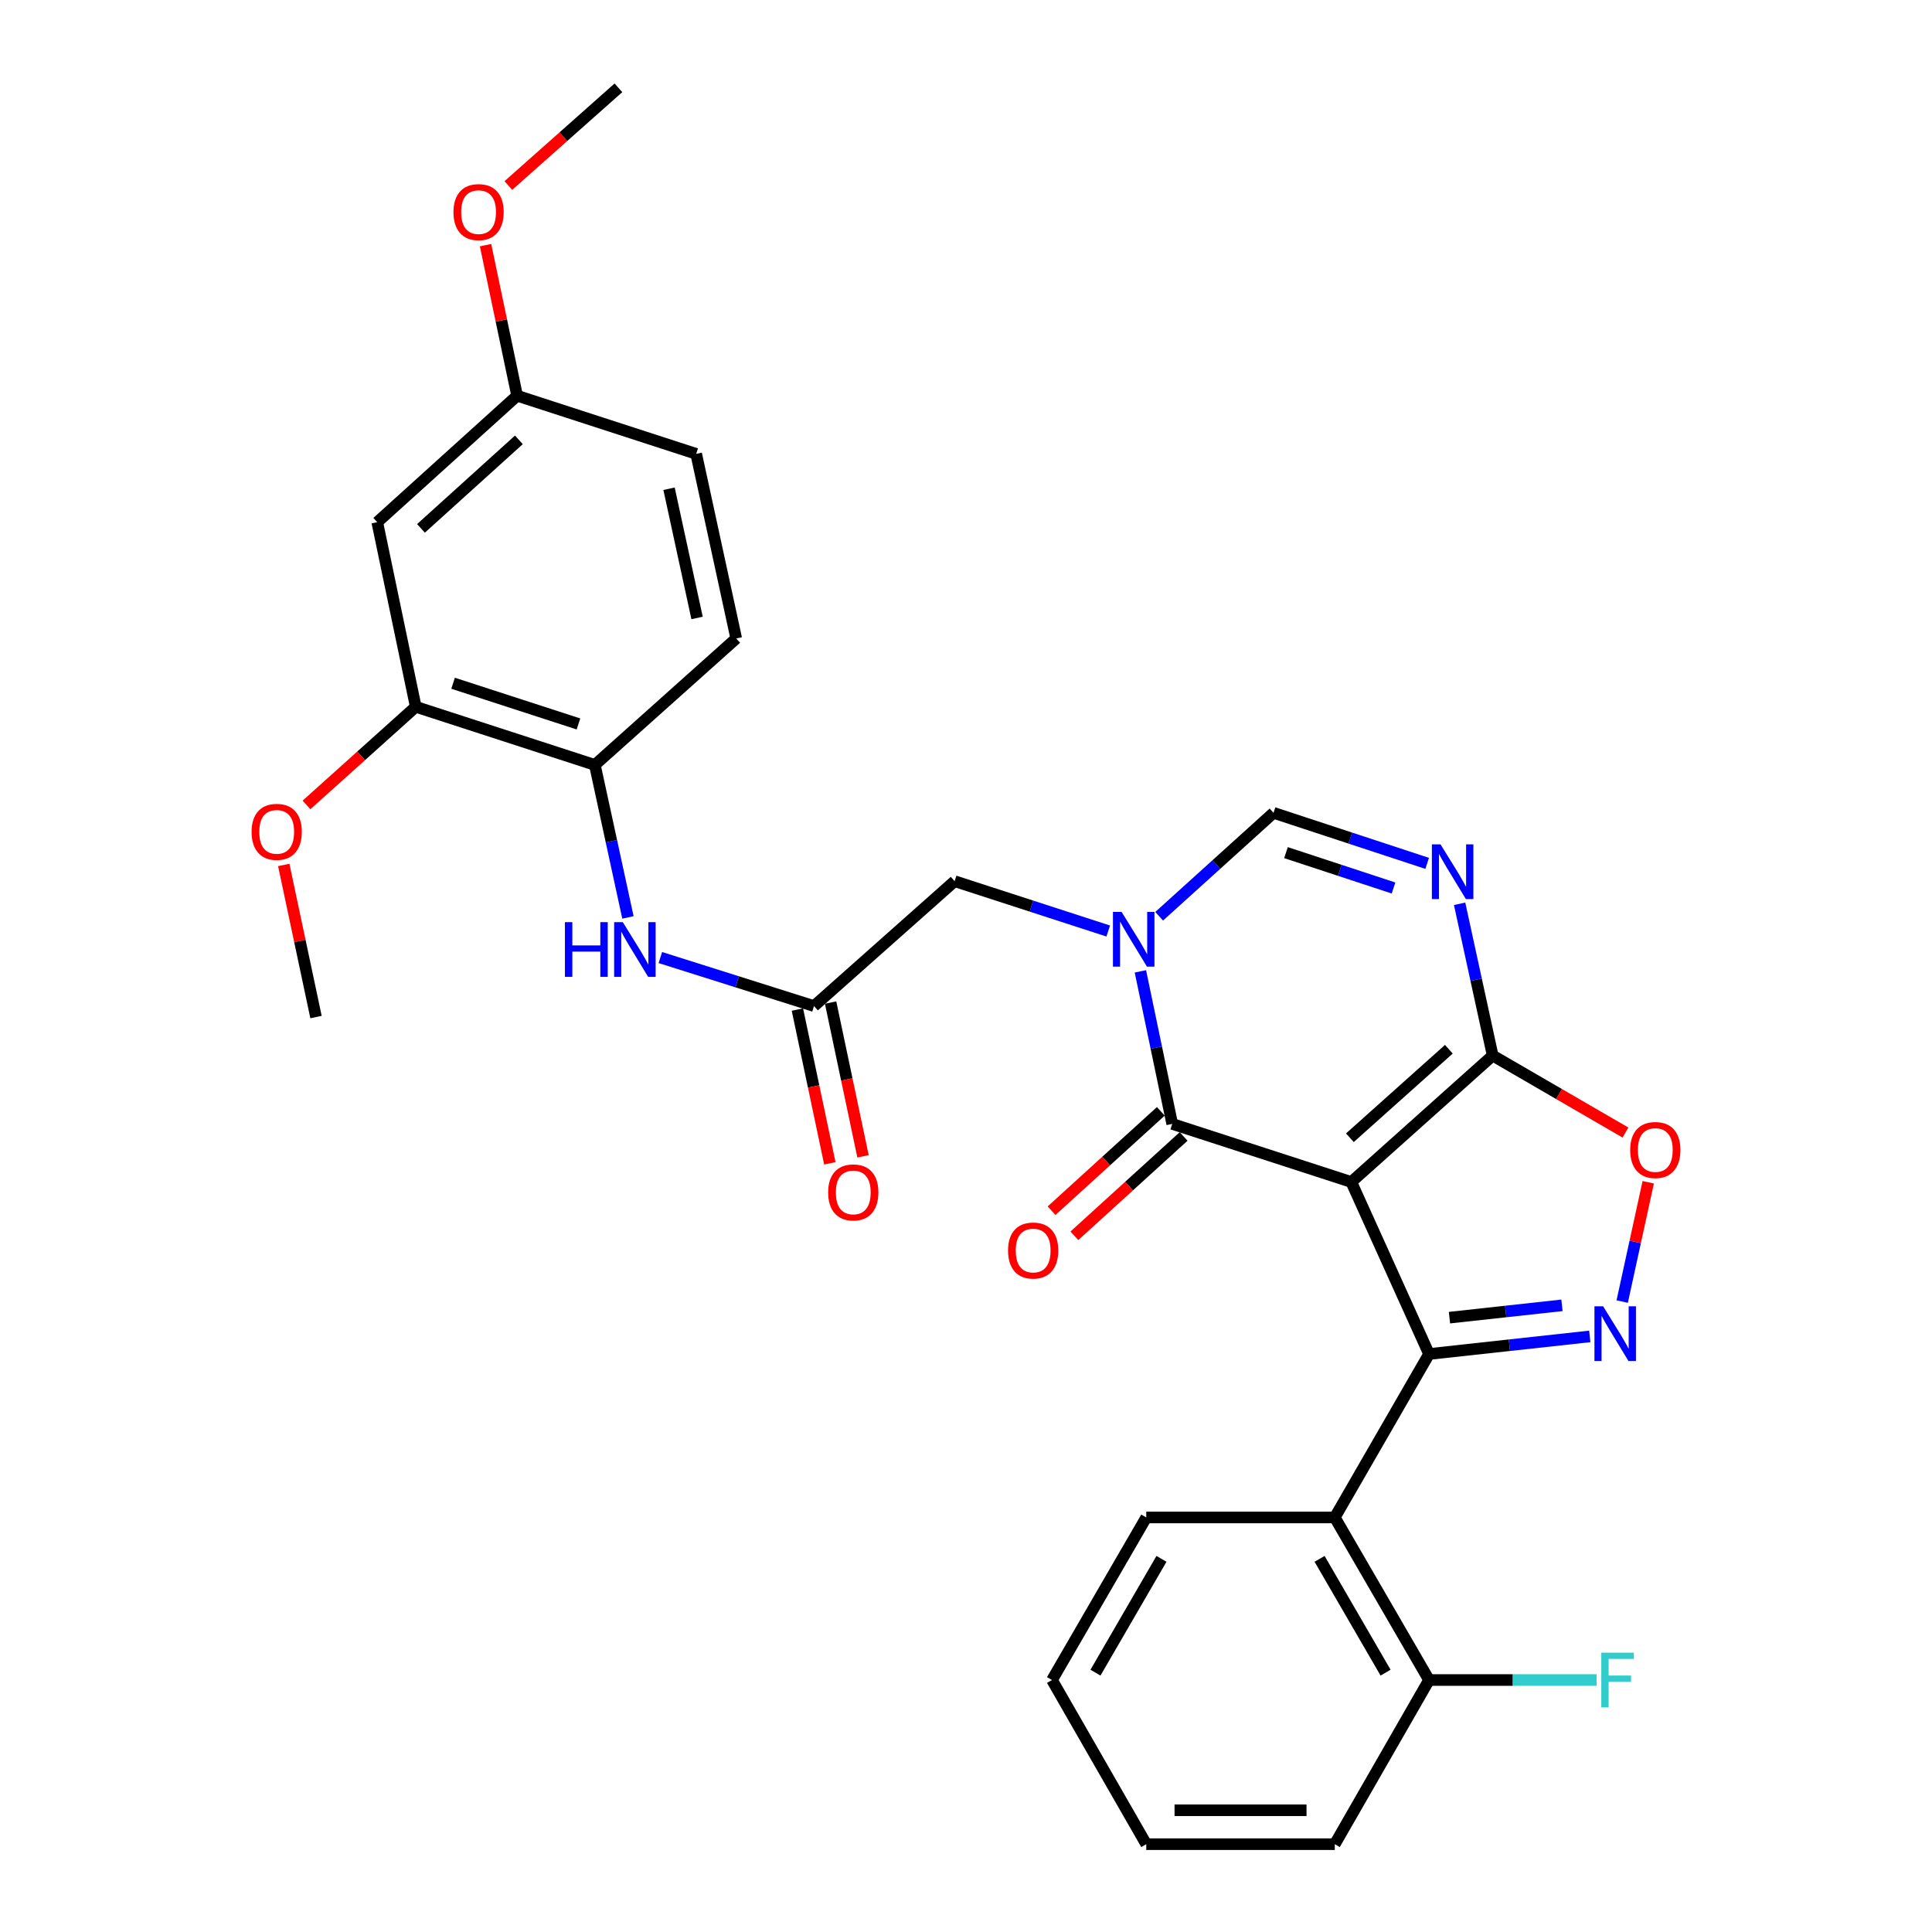 <?xml version='1.0' encoding='iso-8859-1'?>
<svg version='1.1' baseProfile='full'
              xmlns='http://www.w3.org/2000/svg'
                      xmlns:rdkit='http://www.rdkit.org/xml'
                      xmlns:xlink='http://www.w3.org/1999/xlink'
                  xml:space='preserve'
width='1000px' height='1000px' viewBox='0 0 1000 1000'>
<!-- END OF HEADER -->
<rect style='opacity:1.0;fill:#FFFFFF;stroke:none' width='1000' height='1000' x='0' y='0'> </rect>
<path class='bond-0' d='M 699.43,611.8 L 739.675,700.835' style='fill:none;fill-rule:evenodd;stroke:#000000;stroke-width:6px;stroke-linecap:butt;stroke-linejoin:miter;stroke-opacity:1' />
<path class='bond-1' d='M 699.43,611.8 L 606.738,581.729' style='fill:none;fill-rule:evenodd;stroke:#000000;stroke-width:6px;stroke-linecap:butt;stroke-linejoin:miter;stroke-opacity:1' />
<path class='bond-3' d='M 699.43,611.8 L 772.604,546.351' style='fill:none;fill-rule:evenodd;stroke:#000000;stroke-width:6px;stroke-linecap:butt;stroke-linejoin:miter;stroke-opacity:1' />
<path class='bond-3' d='M 698.701,588.896 L 749.923,543.082' style='fill:none;fill-rule:evenodd;stroke:#000000;stroke-width:6px;stroke-linecap:butt;stroke-linejoin:miter;stroke-opacity:1' />
<path class='bond-4' d='M 739.675,700.835 L 781.268,696.279' style='fill:none;fill-rule:evenodd;stroke:#000000;stroke-width:6px;stroke-linecap:butt;stroke-linejoin:miter;stroke-opacity:1' />
<path class='bond-4' d='M 781.268,696.279 L 822.862,691.723' style='fill:none;fill-rule:evenodd;stroke:#0000FF;stroke-width:6px;stroke-linecap:butt;stroke-linejoin:miter;stroke-opacity:1' />
<path class='bond-4' d='M 750.241,682.015 L 779.357,678.826' style='fill:none;fill-rule:evenodd;stroke:#000000;stroke-width:6px;stroke-linecap:butt;stroke-linejoin:miter;stroke-opacity:1' />
<path class='bond-4' d='M 779.357,678.826 L 808.472,675.637' style='fill:none;fill-rule:evenodd;stroke:#0000FF;stroke-width:6px;stroke-linecap:butt;stroke-linejoin:miter;stroke-opacity:1' />
<path class='bond-8' d='M 739.675,700.835 L 690.885,785.431' style='fill:none;fill-rule:evenodd;stroke:#000000;stroke-width:6px;stroke-linecap:butt;stroke-linejoin:miter;stroke-opacity:1' />
<path class='bond-2' d='M 606.738,581.729 L 598.501,542.249' style='fill:none;fill-rule:evenodd;stroke:#000000;stroke-width:6px;stroke-linecap:butt;stroke-linejoin:miter;stroke-opacity:1' />
<path class='bond-2' d='M 598.501,542.249 L 590.264,502.769' style='fill:none;fill-rule:evenodd;stroke:#0000FF;stroke-width:6px;stroke-linecap:butt;stroke-linejoin:miter;stroke-opacity:1' />
<path class='bond-15' d='M 600.831,575.234 L 572.56,600.946' style='fill:none;fill-rule:evenodd;stroke:#000000;stroke-width:6px;stroke-linecap:butt;stroke-linejoin:miter;stroke-opacity:1' />
<path class='bond-15' d='M 572.56,600.946 L 544.289,626.658' style='fill:none;fill-rule:evenodd;stroke:#FF0000;stroke-width:6px;stroke-linecap:butt;stroke-linejoin:miter;stroke-opacity:1' />
<path class='bond-15' d='M 612.644,588.223 L 584.373,613.935' style='fill:none;fill-rule:evenodd;stroke:#000000;stroke-width:6px;stroke-linecap:butt;stroke-linejoin:miter;stroke-opacity:1' />
<path class='bond-15' d='M 584.373,613.935 L 556.102,639.647' style='fill:none;fill-rule:evenodd;stroke:#FF0000;stroke-width:6px;stroke-linecap:butt;stroke-linejoin:miter;stroke-opacity:1' />
<path class='bond-11' d='M 573.625,481.894 L 533.867,468.996' style='fill:none;fill-rule:evenodd;stroke:#0000FF;stroke-width:6px;stroke-linecap:butt;stroke-linejoin:miter;stroke-opacity:1' />
<path class='bond-11' d='M 533.867,468.996 L 494.109,456.097' style='fill:none;fill-rule:evenodd;stroke:#000000;stroke-width:6px;stroke-linecap:butt;stroke-linejoin:miter;stroke-opacity:1' />
<path class='bond-31' d='M 599.98,474.25 L 629.578,447.485' style='fill:none;fill-rule:evenodd;stroke:#0000FF;stroke-width:6px;stroke-linecap:butt;stroke-linejoin:miter;stroke-opacity:1' />
<path class='bond-31' d='M 629.578,447.485 L 659.175,420.72' style='fill:none;fill-rule:evenodd;stroke:#000000;stroke-width:6px;stroke-linecap:butt;stroke-linejoin:miter;stroke-opacity:1' />
<path class='bond-5' d='M 772.604,546.351 L 764.048,507.078' style='fill:none;fill-rule:evenodd;stroke:#000000;stroke-width:6px;stroke-linecap:butt;stroke-linejoin:miter;stroke-opacity:1' />
<path class='bond-5' d='M 764.048,507.078 L 755.492,467.805' style='fill:none;fill-rule:evenodd;stroke:#0000FF;stroke-width:6px;stroke-linecap:butt;stroke-linejoin:miter;stroke-opacity:1' />
<path class='bond-7' d='M 772.604,546.351 L 806.977,566.281' style='fill:none;fill-rule:evenodd;stroke:#000000;stroke-width:6px;stroke-linecap:butt;stroke-linejoin:miter;stroke-opacity:1' />
<path class='bond-7' d='M 806.977,566.281 L 841.349,586.211' style='fill:none;fill-rule:evenodd;stroke:#FF0000;stroke-width:6px;stroke-linecap:butt;stroke-linejoin:miter;stroke-opacity:1' />
<path class='bond-30' d='M 839.646,673.687 L 846.384,642.808' style='fill:none;fill-rule:evenodd;stroke:#0000FF;stroke-width:6px;stroke-linecap:butt;stroke-linejoin:miter;stroke-opacity:1' />
<path class='bond-30' d='M 846.384,642.808 L 853.122,611.929' style='fill:none;fill-rule:evenodd;stroke:#FF0000;stroke-width:6px;stroke-linecap:butt;stroke-linejoin:miter;stroke-opacity:1' />
<path class='bond-6' d='M 738.697,446.876 L 698.936,433.798' style='fill:none;fill-rule:evenodd;stroke:#0000FF;stroke-width:6px;stroke-linecap:butt;stroke-linejoin:miter;stroke-opacity:1' />
<path class='bond-6' d='M 698.936,433.798 L 659.175,420.72' style='fill:none;fill-rule:evenodd;stroke:#000000;stroke-width:6px;stroke-linecap:butt;stroke-linejoin:miter;stroke-opacity:1' />
<path class='bond-6' d='M 721.283,459.63 L 693.451,450.476' style='fill:none;fill-rule:evenodd;stroke:#0000FF;stroke-width:6px;stroke-linecap:butt;stroke-linejoin:miter;stroke-opacity:1' />
<path class='bond-6' d='M 693.451,450.476 L 665.618,441.321' style='fill:none;fill-rule:evenodd;stroke:#000000;stroke-width:6px;stroke-linecap:butt;stroke-linejoin:miter;stroke-opacity:1' />
<path class='bond-16' d='M 690.885,785.431 L 739.675,869.578' style='fill:none;fill-rule:evenodd;stroke:#000000;stroke-width:6px;stroke-linecap:butt;stroke-linejoin:miter;stroke-opacity:1' />
<path class='bond-16' d='M 683.015,806.86 L 717.168,865.763' style='fill:none;fill-rule:evenodd;stroke:#000000;stroke-width:6px;stroke-linecap:butt;stroke-linejoin:miter;stroke-opacity:1' />
<path class='bond-23' d='M 690.885,785.431 L 593.307,785.431' style='fill:none;fill-rule:evenodd;stroke:#000000;stroke-width:6px;stroke-linecap:butt;stroke-linejoin:miter;stroke-opacity:1' />
<path class='bond-9' d='M 421.324,520.737 L 494.109,456.097' style='fill:none;fill-rule:evenodd;stroke:#000000;stroke-width:6px;stroke-linecap:butt;stroke-linejoin:miter;stroke-opacity:1' />
<path class='bond-10' d='M 421.324,520.737 L 381.559,508.18' style='fill:none;fill-rule:evenodd;stroke:#000000;stroke-width:6px;stroke-linecap:butt;stroke-linejoin:miter;stroke-opacity:1' />
<path class='bond-10' d='M 381.559,508.18 L 341.793,495.624' style='fill:none;fill-rule:evenodd;stroke:#0000FF;stroke-width:6px;stroke-linecap:butt;stroke-linejoin:miter;stroke-opacity:1' />
<path class='bond-17' d='M 412.735,522.549 L 421.128,562.342' style='fill:none;fill-rule:evenodd;stroke:#000000;stroke-width:6px;stroke-linecap:butt;stroke-linejoin:miter;stroke-opacity:1' />
<path class='bond-17' d='M 421.128,562.342 L 429.522,602.136' style='fill:none;fill-rule:evenodd;stroke:#FF0000;stroke-width:6px;stroke-linecap:butt;stroke-linejoin:miter;stroke-opacity:1' />
<path class='bond-17' d='M 429.914,518.925 L 438.308,558.719' style='fill:none;fill-rule:evenodd;stroke:#000000;stroke-width:6px;stroke-linecap:butt;stroke-linejoin:miter;stroke-opacity:1' />
<path class='bond-17' d='M 438.308,558.719 L 446.701,598.512' style='fill:none;fill-rule:evenodd;stroke:#FF0000;stroke-width:6px;stroke-linecap:butt;stroke-linejoin:miter;stroke-opacity:1' />
<path class='bond-12' d='M 325.02,474.861 L 316.458,435.393' style='fill:none;fill-rule:evenodd;stroke:#0000FF;stroke-width:6px;stroke-linecap:butt;stroke-linejoin:miter;stroke-opacity:1' />
<path class='bond-12' d='M 316.458,435.393 L 307.895,395.925' style='fill:none;fill-rule:evenodd;stroke:#000000;stroke-width:6px;stroke-linecap:butt;stroke-linejoin:miter;stroke-opacity:1' />
<path class='bond-13' d='M 307.895,395.925 L 215.193,365.834' style='fill:none;fill-rule:evenodd;stroke:#000000;stroke-width:6px;stroke-linecap:butt;stroke-linejoin:miter;stroke-opacity:1' />
<path class='bond-13' d='M 299.411,374.712 L 234.519,353.648' style='fill:none;fill-rule:evenodd;stroke:#000000;stroke-width:6px;stroke-linecap:butt;stroke-linejoin:miter;stroke-opacity:1' />
<path class='bond-18' d='M 307.895,395.925 L 381.07,330.466' style='fill:none;fill-rule:evenodd;stroke:#000000;stroke-width:6px;stroke-linecap:butt;stroke-linejoin:miter;stroke-opacity:1' />
<path class='bond-14' d='M 215.193,365.834 L 195.266,270.284' style='fill:none;fill-rule:evenodd;stroke:#000000;stroke-width:6px;stroke-linecap:butt;stroke-linejoin:miter;stroke-opacity:1' />
<path class='bond-22' d='M 215.193,365.834 L 186.915,391.234' style='fill:none;fill-rule:evenodd;stroke:#000000;stroke-width:6px;stroke-linecap:butt;stroke-linejoin:miter;stroke-opacity:1' />
<path class='bond-22' d='M 186.915,391.234 L 158.637,416.634' style='fill:none;fill-rule:evenodd;stroke:#FF0000;stroke-width:6px;stroke-linecap:butt;stroke-linejoin:miter;stroke-opacity:1' />
<path class='bond-33' d='M 195.266,270.284 L 267.66,204.825' style='fill:none;fill-rule:evenodd;stroke:#000000;stroke-width:6px;stroke-linecap:butt;stroke-linejoin:miter;stroke-opacity:1' />
<path class='bond-33' d='M 217.9,273.488 L 268.576,227.667' style='fill:none;fill-rule:evenodd;stroke:#000000;stroke-width:6px;stroke-linecap:butt;stroke-linejoin:miter;stroke-opacity:1' />
<path class='bond-20' d='M 739.675,869.578 L 783.03,869.578' style='fill:none;fill-rule:evenodd;stroke:#000000;stroke-width:6px;stroke-linecap:butt;stroke-linejoin:miter;stroke-opacity:1' />
<path class='bond-20' d='M 783.03,869.578 L 826.385,869.578' style='fill:none;fill-rule:evenodd;stroke:#33CCCC;stroke-width:6px;stroke-linecap:butt;stroke-linejoin:miter;stroke-opacity:1' />
<path class='bond-25' d='M 739.675,869.578 L 690.885,954.545' style='fill:none;fill-rule:evenodd;stroke:#000000;stroke-width:6px;stroke-linecap:butt;stroke-linejoin:miter;stroke-opacity:1' />
<path class='bond-21' d='M 381.07,330.466 L 360.342,234.916' style='fill:none;fill-rule:evenodd;stroke:#000000;stroke-width:6px;stroke-linecap:butt;stroke-linejoin:miter;stroke-opacity:1' />
<path class='bond-21' d='M 360.802,319.856 L 346.293,252.97' style='fill:none;fill-rule:evenodd;stroke:#000000;stroke-width:6px;stroke-linecap:butt;stroke-linejoin:miter;stroke-opacity:1' />
<path class='bond-19' d='M 267.66,204.825 L 360.342,234.916' style='fill:none;fill-rule:evenodd;stroke:#000000;stroke-width:6px;stroke-linecap:butt;stroke-linejoin:miter;stroke-opacity:1' />
<path class='bond-24' d='M 267.66,204.825 L 259.489,165.859' style='fill:none;fill-rule:evenodd;stroke:#000000;stroke-width:6px;stroke-linecap:butt;stroke-linejoin:miter;stroke-opacity:1' />
<path class='bond-24' d='M 259.489,165.859 L 251.318,126.894' style='fill:none;fill-rule:evenodd;stroke:#FF0000;stroke-width:6px;stroke-linecap:butt;stroke-linejoin:miter;stroke-opacity:1' />
<path class='bond-26' d='M 146.869,447.695 L 155.217,487.059' style='fill:none;fill-rule:evenodd;stroke:#FF0000;stroke-width:6px;stroke-linecap:butt;stroke-linejoin:miter;stroke-opacity:1' />
<path class='bond-26' d='M 155.217,487.059 L 163.566,526.424' style='fill:none;fill-rule:evenodd;stroke:#000000;stroke-width:6px;stroke-linecap:butt;stroke-linejoin:miter;stroke-opacity:1' />
<path class='bond-28' d='M 593.307,785.431 L 544.517,869.578' style='fill:none;fill-rule:evenodd;stroke:#000000;stroke-width:6px;stroke-linecap:butt;stroke-linejoin:miter;stroke-opacity:1' />
<path class='bond-28' d='M 601.177,806.86 L 567.024,865.763' style='fill:none;fill-rule:evenodd;stroke:#000000;stroke-width:6px;stroke-linecap:butt;stroke-linejoin:miter;stroke-opacity:1' />
<path class='bond-27' d='M 263.133,96.017 L 291.615,70.736' style='fill:none;fill-rule:evenodd;stroke:#FF0000;stroke-width:6px;stroke-linecap:butt;stroke-linejoin:miter;stroke-opacity:1' />
<path class='bond-27' d='M 291.615,70.736 L 320.098,45.455' style='fill:none;fill-rule:evenodd;stroke:#000000;stroke-width:6px;stroke-linecap:butt;stroke-linejoin:miter;stroke-opacity:1' />
<path class='bond-32' d='M 690.885,954.545 L 593.307,954.545' style='fill:none;fill-rule:evenodd;stroke:#000000;stroke-width:6px;stroke-linecap:butt;stroke-linejoin:miter;stroke-opacity:1' />
<path class='bond-32' d='M 676.249,936.988 L 607.943,936.988' style='fill:none;fill-rule:evenodd;stroke:#000000;stroke-width:6px;stroke-linecap:butt;stroke-linejoin:miter;stroke-opacity:1' />
<path class='bond-29' d='M 544.517,869.578 L 593.307,954.545' style='fill:none;fill-rule:evenodd;stroke:#000000;stroke-width:6px;stroke-linecap:butt;stroke-linejoin:miter;stroke-opacity:1' />
<path  class='atom-3' d='M 580.541 472.009
L 589.821 487.009
Q 590.741 488.489, 592.221 491.169
Q 593.701 493.849, 593.781 494.009
L 593.781 472.009
L 597.541 472.009
L 597.541 500.329
L 593.661 500.329
L 583.701 483.929
Q 582.541 482.009, 581.301 479.809
Q 580.101 477.609, 579.741 476.929
L 579.741 500.329
L 576.061 500.329
L 576.061 472.009
L 580.541 472.009
' fill='#0000FF'/>
<path  class='atom-5' d='M 829.765 676.121
L 839.045 691.121
Q 839.965 692.601, 841.445 695.281
Q 842.925 697.961, 843.005 698.121
L 843.005 676.121
L 846.765 676.121
L 846.765 704.441
L 842.885 704.441
L 832.925 688.041
Q 831.765 686.121, 830.525 683.921
Q 829.325 681.721, 828.965 681.041
L 828.965 704.441
L 825.285 704.441
L 825.285 676.121
L 829.765 676.121
' fill='#0000FF'/>
<path  class='atom-6' d='M 745.617 437.051
L 754.897 452.051
Q 755.817 453.531, 757.297 456.211
Q 758.777 458.891, 758.857 459.051
L 758.857 437.051
L 762.617 437.051
L 762.617 465.371
L 758.737 465.371
L 748.777 448.971
Q 747.617 447.051, 746.377 444.851
Q 745.177 442.651, 744.817 441.971
L 744.817 465.371
L 741.137 465.371
L 741.137 437.051
L 745.617 437.051
' fill='#0000FF'/>
<path  class='atom-8' d='M 843.781 595.24
Q 843.781 588.44, 847.141 584.64
Q 850.501 580.84, 856.781 580.84
Q 863.061 580.84, 866.421 584.64
Q 869.781 588.44, 869.781 595.24
Q 869.781 602.12, 866.381 606.04
Q 862.981 609.92, 856.781 609.92
Q 850.541 609.92, 847.141 606.04
Q 843.781 602.16, 843.781 595.24
M 856.781 606.72
Q 861.101 606.72, 863.421 603.84
Q 865.781 600.92, 865.781 595.24
Q 865.781 589.68, 863.421 586.88
Q 861.101 584.04, 856.781 584.04
Q 852.461 584.04, 850.101 586.84
Q 847.781 589.64, 847.781 595.24
Q 847.781 600.96, 850.101 603.84
Q 852.461 606.72, 856.781 606.72
' fill='#FF0000'/>
<path  class='atom-11' d='M 292.402 477.305
L 296.242 477.305
L 296.242 489.345
L 310.722 489.345
L 310.722 477.305
L 314.562 477.305
L 314.562 505.625
L 310.722 505.625
L 310.722 492.545
L 296.242 492.545
L 296.242 505.625
L 292.402 505.625
L 292.402 477.305
' fill='#0000FF'/>
<path  class='atom-11' d='M 322.362 477.305
L 331.642 492.305
Q 332.562 493.785, 334.042 496.465
Q 335.522 499.145, 335.602 499.305
L 335.602 477.305
L 339.362 477.305
L 339.362 505.625
L 335.482 505.625
L 325.522 489.225
Q 324.362 487.305, 323.122 485.105
Q 321.922 482.905, 321.562 482.225
L 321.562 505.625
L 317.882 505.625
L 317.882 477.305
L 322.362 477.305
' fill='#0000FF'/>
<path  class='atom-16' d='M 521.763 647.268
Q 521.763 640.468, 525.123 636.668
Q 528.483 632.868, 534.763 632.868
Q 541.043 632.868, 544.403 636.668
Q 547.763 640.468, 547.763 647.268
Q 547.763 654.148, 544.363 658.068
Q 540.963 661.948, 534.763 661.948
Q 528.523 661.948, 525.123 658.068
Q 521.763 654.188, 521.763 647.268
M 534.763 658.748
Q 539.083 658.748, 541.403 655.868
Q 543.763 652.948, 543.763 647.268
Q 543.763 641.708, 541.403 638.908
Q 539.083 636.068, 534.763 636.068
Q 530.443 636.068, 528.083 638.868
Q 525.763 641.668, 525.763 647.268
Q 525.763 652.988, 528.083 655.868
Q 530.443 658.748, 534.763 658.748
' fill='#FF0000'/>
<path  class='atom-18' d='M 428.652 617.186
Q 428.652 610.386, 432.012 606.586
Q 435.372 602.786, 441.652 602.786
Q 447.932 602.786, 451.292 606.586
Q 454.652 610.386, 454.652 617.186
Q 454.652 624.066, 451.252 627.986
Q 447.852 631.866, 441.652 631.866
Q 435.412 631.866, 432.012 627.986
Q 428.652 624.106, 428.652 617.186
M 441.652 628.666
Q 445.972 628.666, 448.292 625.786
Q 450.652 622.866, 450.652 617.186
Q 450.652 611.626, 448.292 608.826
Q 445.972 605.986, 441.652 605.986
Q 437.332 605.986, 434.972 608.786
Q 432.652 611.586, 432.652 617.186
Q 432.652 622.906, 434.972 625.786
Q 437.332 628.666, 441.652 628.666
' fill='#FF0000'/>
<path  class='atom-21' d='M 828.824 855.418
L 845.664 855.418
L 845.664 858.658
L 832.624 858.658
L 832.624 867.258
L 844.224 867.258
L 844.224 870.538
L 832.624 870.538
L 832.624 883.738
L 828.824 883.738
L 828.824 855.418
' fill='#33CCCC'/>
<path  class='atom-23' d='M 130.219 430.563
Q 130.219 423.763, 133.579 419.963
Q 136.939 416.163, 143.219 416.163
Q 149.499 416.163, 152.859 419.963
Q 156.219 423.763, 156.219 430.563
Q 156.219 437.443, 152.819 441.363
Q 149.419 445.243, 143.219 445.243
Q 136.979 445.243, 133.579 441.363
Q 130.219 437.483, 130.219 430.563
M 143.219 442.043
Q 147.539 442.043, 149.859 439.163
Q 152.219 436.243, 152.219 430.563
Q 152.219 425.003, 149.859 422.203
Q 147.539 419.363, 143.219 419.363
Q 138.899 419.363, 136.539 422.163
Q 134.219 424.963, 134.219 430.563
Q 134.219 436.283, 136.539 439.163
Q 138.899 442.043, 143.219 442.043
' fill='#FF0000'/>
<path  class='atom-25' d='M 234.713 109.784
Q 234.713 102.984, 238.073 99.184
Q 241.433 95.384, 247.713 95.384
Q 253.993 95.384, 257.353 99.184
Q 260.713 102.984, 260.713 109.784
Q 260.713 116.664, 257.313 120.584
Q 253.913 124.464, 247.713 124.464
Q 241.473 124.464, 238.073 120.584
Q 234.713 116.704, 234.713 109.784
M 247.713 121.264
Q 252.033 121.264, 254.353 118.384
Q 256.713 115.464, 256.713 109.784
Q 256.713 104.224, 254.353 101.424
Q 252.033 98.584, 247.713 98.584
Q 243.393 98.584, 241.033 101.384
Q 238.713 104.184, 238.713 109.784
Q 238.713 115.504, 241.033 118.384
Q 243.393 121.264, 247.713 121.264
' fill='#FF0000'/>
</svg>
